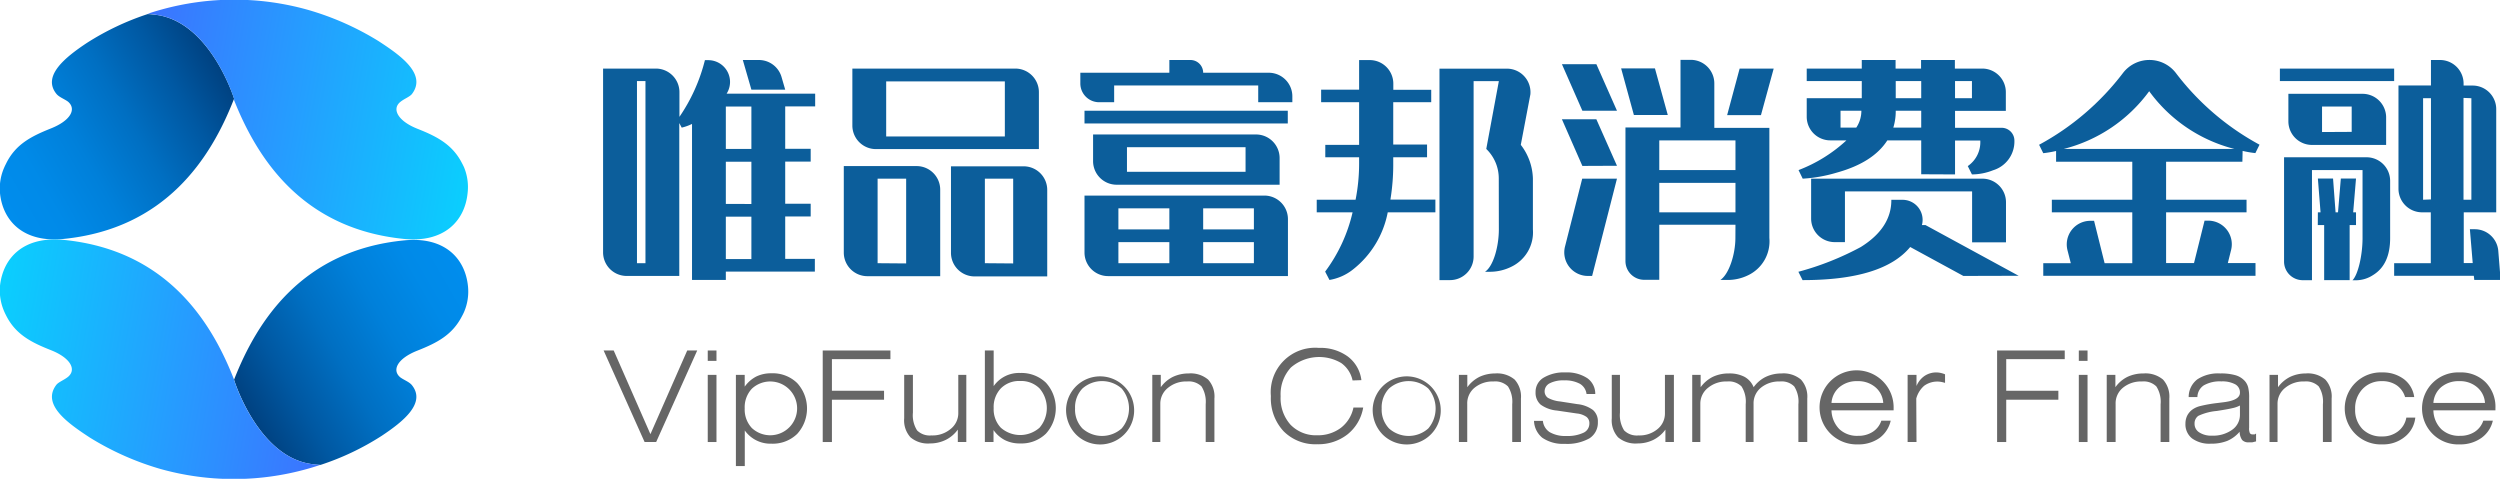 <svg xmlns="http://www.w3.org/2000/svg" xmlns:xlink="http://www.w3.org/1999/xlink" viewBox="0 0 317.91 60.89"><defs><style>.cls-1{fill:#0c5e9b;}.cls-2{fill:url(#未命名的渐变_18);}.cls-3{fill:url(#未命名的渐变_17);}.cls-4{fill:url(#未命名的渐变_18-2);}.cls-5{fill:url(#未命名的渐变_17-2);}.cls-6{fill:#666;}</style><linearGradient id="未命名的渐变_18" x1="28.09" y1="8.56" x2="-0.36" y2="24.99" gradientUnits="userSpaceOnUse"><stop offset="0" stop-color="#004180"/><stop offset="0.19" stop-color="#0058a2"/><stop offset="0.41" stop-color="#006fc2"/><stop offset="0.63" stop-color="#0080da"/><stop offset="0.83" stop-color="#008ae8"/><stop offset="1" stop-color="#008ded"/></linearGradient><linearGradient id="未命名的渐变_17" x1="60.73" y1="18.5" x2="17.32" y2="10.85" gradientUnits="userSpaceOnUse"><stop offset="0" stop-color="#0acffe"/><stop offset="1" stop-color="#3c73ff"/></linearGradient><linearGradient id="未命名的渐变_18-2" x1="-83.73" y1="-56.5" x2="-112.18" y2="-40.07" gradientTransform="translate(-52.27 -4.16) rotate(180)" xlink:href="#未命名的渐变_18"/><linearGradient id="未命名的渐变_17-2" x1="-51.09" y1="-46.55" x2="-94.51" y2="-54.21" gradientTransform="translate(-52.27 -4.16) rotate(180)" xlink:href="#未命名的渐变_17"/></defs><g id="图层_2" data-name="图层 2"><g id="图层_1-2" data-name="图层 1"><path class="cls-1" d="M76.69,32.12V8.72H83.4a3,3,0,0,1,3,3v3.14a22.34,22.34,0,0,0,3.24-7.21h.43a2.77,2.77,0,0,1,2.33,4.26l0,0h11.26v1.62H99.85v5.39h3.24v1.63H99.85v5.36h3.24v1.62H99.85v5.39h3.77v1.62H92.3v1.06H88V15.76a6.23,6.23,0,0,1-1.31.47l-.31-.58V35.09H79.66A3,3,0,0,1,76.69,32.12Zm5.39,1.35V10.31H81V33.47ZM95.55,18.94V13.55H92.3v5.39Zm0,7V20.57H92.3v5.36Zm0,7V27.55H92.3v5.39Zm0-21.54L94.46,7.63h2.06a3,3,0,0,1,2.86,2.15l.47,1.62Z"/><path class="cls-1" d="M107.3,32.12v-11h9.26a3,3,0,0,1,3,3v11h-9.26A3,3,0,0,1,107.3,32.12ZM108.39,16V8.72h20.72a3,3,0,0,1,3,3v7.24H111.37A3,3,0,0,1,108.39,16Zm6.84,17.5V22.72H111.6V33.47Zm12.55-16.15v-7H112.69v7Zm-6.85,14.8v-11h9.24a3,3,0,0,1,3,3v11h-9.23A3,3,0,0,1,120.93,32.12Zm7.91,1.35V22.72h-3.6V33.47Z"/><path class="cls-1" d="M137.38,10.64V9.25H148.7V7.63h2.68A1.62,1.62,0,0,1,153,9.25h8.34a3,3,0,0,1,3,3V13H160V10.87H141.68V13h-1.92A2.39,2.39,0,0,1,137.38,10.64Zm.53,3.44h25.85V15.7H137.91Zm0,18V24.87h22.87a3,3,0,0,1,3,3v7.24H140.89A3,3,0,0,1,137.91,32.12ZM139,20.49V17.1h20.72a3,3,0,0,1,3,3v3.39H142A3,3,0,0,1,139,20.49Zm9.7,8.68V26.49h-6.48v2.68Zm0,4.3V30.79h-6.48v2.68Zm9.69-11.62V18.72H143.31v3.13ZM153,26.49v2.68h6.45V26.49Zm0,4.3v2.68h6.45V30.79Z"/><path class="cls-1" d="M167.47,25.4h4.91a23.75,23.75,0,0,0,.45-4.6V20h-4.3V18.42h4.3V13H168v-1.6h4.83V7.64h1.35a3,3,0,0,1,3,3v.78H182V13h-4.83v5.38h4.3V20h-4.3v.78a27.52,27.52,0,0,1-.36,4.6h5.72V27h-6.06a12.13,12.13,0,0,1-4.41,7.26,6.52,6.52,0,0,1-3,1.34l-.55-1.06A20.12,20.12,0,0,0,172,27h-4.56v-1.6Zm23.13,3.77c0,2.16-.69,4.68-1.76,5.39h.7a6.12,6.12,0,0,0,2.71-.67,4.85,4.85,0,0,0,2.68-4.72V22.72a7.31,7.31,0,0,0-1.54-4.3h0L194.61,12h0a3,3,0,0,0-3-3.27h-8.56V35.62h1.34a3,3,0,0,0,3-3V10.32h3.21L189,18.94h0a5.21,5.21,0,0,1,1.59,3.77Z"/><path class="cls-1" d="M205.62,22.72l-3.16,12.37h-.57A3,3,0,0,1,199,31.4l2.2-8.68Zm0-8.64L203,8.16h-4.38l2.6,5.92Zm0,7L203,15.17h-4.38l2.6,5.93Zm6.46-6.46-1.63-5.92h-4.3l1.62,5.92Zm8.6,15.62c0,2.14-.83,4.64-1.91,5.36h.85A5.9,5.9,0,0,0,222.3,35,4.78,4.78,0,0,0,225,30.26v-14h-7V10.61a3,3,0,0,0-3-3H213.7v8.6h-7v17a2.38,2.38,0,0,0,2.38,2.37H211v-7h9.69ZM211,17.85h9.69v3.78H211Zm0,5.4h9.69V27H211Zm8.63-8.61,1.59-5.92h4.33l-1.62,5.92Z"/><path class="cls-1" d="M244.31,22.16V17.85H240q-1.81,2.83-6.46,4.11a18.77,18.77,0,0,1-4.3.76l-.53-1.09a18.9,18.9,0,0,0,6.09-3.78h-2.05a3,3,0,0,1-3-3V12.49h7V10.31h-7V8.72h7V7.63h4.3V8.72h3.24V7.63h4.3V8.72h3.48a3,3,0,0,1,3,3v2.38h-6.46v2.15h5.92a1.63,1.63,0,0,1,1.63,1.62,3.82,3.82,0,0,1-2.71,3.78,7.36,7.36,0,0,1-2.69.53l-.53-1.06a3.68,3.68,0,0,0,1.59-3.25h-3.21v4.31Zm5.36,12.93-6.76-3.68q-3.49,4.22-13.69,4.21l-.53-1.06a36.6,36.6,0,0,0,7.94-3.15c2.6-1.62,3.9-3.63,3.88-6h1.4a2.55,2.55,0,0,1,2.49,3.21v0h.45l11.85,6.45Zm-19.36-7.28V22.72h21.78a3,3,0,0,1,3,3v5.1h-4.31V24.34H234.61v6.45h-1.32A3,3,0,0,1,230.31,27.81Zm3.74-13.73v2.15h2a3.84,3.84,0,0,0,.65-2.15Zm10.26,2.15V14.08h-3.24a7.12,7.12,0,0,1-.31,2.15Zm0-5.92h-3.24v2.18h3.24Zm6.45,0h-2.15v2.18h2.15Z"/><path class="cls-1" d="M285.15,20.57h-9.7V25.4h10.23V27H275.45v6.45H279l1.34-5.39h.5a3,3,0,0,1,2.88,3.71l-.42,1.68h3.52v1.62H259.83V33.47h3.5l-.43-1.69a3,3,0,0,1,2.89-3.7h.5l1.34,5.39h3.52V27H260.92V25.4h10.23V20.57h-9.69V19.2a14.31,14.31,0,0,1-1.63.28l-.53-1.07A33.27,33.27,0,0,0,270,9.24a4.24,4.24,0,0,1,6.66,0,33.15,33.15,0,0,0,10.67,9.16l-.53,1.07a13.84,13.84,0,0,1-1.62-.28Zm-22.72-1.63h21.71A19.22,19.22,0,0,1,273.3,11.6,19.33,19.33,0,0,1,262.43,18.94Z"/><path class="cls-1" d="M289.92,8.72h14.53v1.59H289.92Zm.53,24.53V20h10.49a3,3,0,0,1,3,3v7.28q0,3.36-2.16,4.69a4,4,0,0,1-2.15.67h-.48c.72-.72,1.28-3.22,1.28-5.36V21.63H294v14h-1.17A2.37,2.37,0,0,1,290.45,33.25ZM291,11.93h9.43a3,3,0,0,1,3,3v3.5H294a3,3,0,0,1-3-3ZM294.75,27h.34l-.34-4.3h1.93L297,27h.31l.36-4.3h1.93l-.36,4.3h.36v1.62h-.81v7h-3.24v-7h-.81Zm4.3-10.23V13.55h-3.77v3.24ZM305,24V10.87h4.13V7.63h1.15a3,3,0,0,1,3,3v.25h1.15a3,3,0,0,1,3,3V27h-4.13v6.45h1.14l-.36-4.3h.61a3,3,0,0,1,3,2.73l.3,3.72h-3.35l-.06-.53H304.45V33.47h4.66V27H308A3,3,0,0,1,305,24Zm4.13,1.36V12.49h-1V25.4Zm4.14-12.91V25.4h1V12.49Z"/><path class="cls-2" d="M29.78,12.58S26.8,2.94,20,1.91a12,12,0,0,0-1.22-.12A34,34,0,0,0,11,5.49c-2.7,1.8-5.65,4.16-3.84,6.43.34.43,1,.65,1.48,1,1.11.93.37,2.4-2.16,3.41S2,18.35.8,20.75c-.08.17-.17.33-.24.5A6.6,6.6,0,0,0,0,24.57c.36,3.55,3,6.33,8.12,5.81,12.9-1.31,18.67-10.19,21.62-17.76C29.78,12.62,29.8,12.64,29.78,12.58Z"/><path class="cls-3" d="M59,21.25c-.08-.17-.16-.33-.25-.5-1.23-2.4-3.23-3.41-5.68-4.38s-3.29-2.5-2.16-3.41c.49-.4,1.19-.65,1.47-1C54.33,9.41,50.86,7,48.14,5.23a35.94,35.94,0,0,0-9.06-4,34.63,34.63,0,0,0-18.6,0c-.33.09-.93.26-1.69.52A12,12,0,0,1,20,1.91c6.79,1,9.77,10.67,9.77,10.67a1.09,1.09,0,0,1,0,.17c3,7.54,8.74,16.33,21.57,17.63,5.12.52,7.76-2.26,8.12-5.81A6.6,6.6,0,0,0,59,21.25Z"/><path class="cls-4" d="M29.77,48.31S32.76,58,39.55,59a11.8,11.8,0,0,0,1.21.12,33.78,33.78,0,0,0,7.78-3.7c2.71-1.8,5.66-4.15,3.85-6.43-.34-.43-1-.65-1.48-1-1.12-.92-.37-2.4,2.16-3.4s4.45-2,5.68-4.39c.09-.16.17-.33.25-.5a6.58,6.58,0,0,0,.51-3.31c-.36-3.56-3-6.34-8.12-5.82C38.5,31.82,32.73,40.7,29.77,48.27,29.77,48.27,29.76,48.25,29.77,48.31Z"/><path class="cls-5" d="M.55,39.64c.07.17.16.34.24.5C2,42.54,4,43.55,6.48,44.53S9.77,47,8.64,47.93c-.5.4-1.19.65-1.47,1-1.94,2.53,1.53,4.93,4.25,6.71a36.07,36.07,0,0,0,9,4,34.57,34.57,0,0,0,18.61,0c.33-.09.92-.26,1.68-.52A11.8,11.8,0,0,1,39.55,59c-6.79-1-9.78-10.67-9.78-10.67a1.09,1.09,0,0,0-.05-.17C26.75,40.6,21,31.81,8.15,30.51,3,30,.4,32.77,0,36.33A6.69,6.69,0,0,0,.55,39.64Z"/><polygon class="cls-6" points="81.97 56.21 76.76 44.57 78.04 44.57 82.71 55.21 87.39 44.57 88.66 44.57 83.44 56.21 81.97 56.21"/><path class="cls-6" d="M90,45.89V44.57h1.11v1.32Zm0,10.32V47.67h1.11v8.54Z"/><path class="cls-6" d="M93.58,59.27V47.67H94.7v1.5a4.14,4.14,0,0,1,1.47-1.29,4.25,4.25,0,0,1,1.92-.41,4.44,4.44,0,0,1,3.28,1.24,4.8,4.8,0,0,1,0,6.47,4.45,4.45,0,0,1-3.27,1.24,4,4,0,0,1-3.39-1.68v4.53Zm1.12-7.33a3.43,3.43,0,0,0,.91,2.49,3.42,3.42,0,1,0,0-5A3.44,3.44,0,0,0,94.7,51.94Z"/><polygon class="cls-6" points="104.62 56.21 104.62 44.57 113.23 44.57 113.23 45.67 105.79 45.67 105.79 49.69 112.42 49.69 112.42 50.83 105.79 50.83 105.79 56.21 104.62 56.21"/><path class="cls-6" d="M122.88,47.67v8.54H121.8V54.63a4.21,4.21,0,0,1-1.54,1.31,4.5,4.5,0,0,1-2,.45,3.43,3.43,0,0,1-2.48-.78,3.21,3.21,0,0,1-.8-2.42V47.67h1.11v4.8a3.59,3.59,0,0,0,.53,2.26,2.27,2.27,0,0,0,1.83.64,3.56,3.56,0,0,0,2.41-.8,2.55,2.55,0,0,0,1-2V47.67Z"/><path class="cls-6" d="M125.24,56.21V44.57h1.12V49.1a3.92,3.92,0,0,1,3.38-1.67A4.49,4.49,0,0,1,133,48.66a4.81,4.81,0,0,1,0,6.49,4.46,4.46,0,0,1-3.28,1.24,4.19,4.19,0,0,1-1.93-.42,4.06,4.06,0,0,1-1.45-1.28v1.52Zm1.12-4.31a3.4,3.4,0,0,0,.91,2.49,3.72,3.72,0,0,0,4.92,0,3.83,3.83,0,0,0,0-5,3.3,3.3,0,0,0-2.46-.94,3.26,3.26,0,0,0-2.46.94A3.43,3.43,0,0,0,126.36,51.9Z"/><path class="cls-6" d="M135.57,51.94a4.33,4.33,0,1,1,1.26,3.31A4.47,4.47,0,0,1,135.57,51.94Zm1.14,0a3.47,3.47,0,0,0,.93,2.54,3.75,3.75,0,0,0,5,0,3.92,3.92,0,0,0,0-5.07,3.77,3.77,0,0,0-5,0A3.47,3.47,0,0,0,136.71,51.94Z"/><path class="cls-6" d="M146.53,56.21V47.67h1.08v1.57a4.18,4.18,0,0,1,1.53-1.31,4.63,4.63,0,0,1,2-.44,3.44,3.44,0,0,1,2.49.78,3.19,3.19,0,0,1,.8,2.41v5.53h-1.11v-4.8a3.67,3.67,0,0,0-.53-2.27,2.31,2.31,0,0,0-1.84-.63,3.6,3.6,0,0,0-2.4.79,2.56,2.56,0,0,0-1,2.05v4.86Z"/><path class="cls-6" d="M172,48.38a3.64,3.64,0,0,0-1.44-2.21,5.51,5.51,0,0,0-6.4.56,5,5,0,0,0-1.31,3.66A5.07,5.07,0,0,0,164.1,54a4.48,4.48,0,0,0,3.42,1.35,4.82,4.82,0,0,0,3-.95,4.36,4.36,0,0,0,1.59-2.58h1.24a5.54,5.54,0,0,1-2,3.42,6,6,0,0,1-3.84,1.25,5.68,5.68,0,0,1-4.29-1.66,6.14,6.14,0,0,1-1.61-4.46,5.65,5.65,0,0,1,6.11-6.13,5.88,5.88,0,0,1,3.68,1.1,4.43,4.43,0,0,1,1.72,3Z"/><path class="cls-6" d="M174.56,51.94a4.33,4.33,0,1,1,1.26,3.31A4.47,4.47,0,0,1,174.56,51.94Zm1.14,0a3.47,3.47,0,0,0,.93,2.54,3.75,3.75,0,0,0,5,0,3.92,3.92,0,0,0,0-5.07,3.77,3.77,0,0,0-5,0A3.47,3.47,0,0,0,175.7,51.94Z"/><path class="cls-6" d="M185.52,56.21V47.67h1.07v1.57a4.26,4.26,0,0,1,1.53-1.31,4.68,4.68,0,0,1,2-.44,3.47,3.47,0,0,1,2.49.78,3.23,3.23,0,0,1,.8,2.41v5.53h-1.11v-4.8a3.59,3.59,0,0,0-.54-2.27,2.3,2.3,0,0,0-1.83-.63,3.61,3.61,0,0,0-2.41.79,2.55,2.55,0,0,0-.94,2.05v4.86Z"/><path class="cls-6" d="M195.07,53.52h1.13a1.91,1.91,0,0,0,.86,1.43,3.9,3.9,0,0,0,2.11.49,4.71,4.71,0,0,0,2.19-.41,1.27,1.27,0,0,0,.75-1.17,1,1,0,0,0-.37-.85,2.57,2.57,0,0,0-1.22-.43L198,52.21a4.16,4.16,0,0,1-2.09-.76,2,2,0,0,1-.64-1.58,2.08,2.08,0,0,1,1-1.83,5,5,0,0,1,2.79-.68,4.7,4.7,0,0,1,2.8.74,2.41,2.41,0,0,1,1,2h-1.11a1.75,1.75,0,0,0-.85-1.3,4,4,0,0,0-2-.43,3.73,3.73,0,0,0-1.83.37,1.16,1.16,0,0,0-.65,1,1,1,0,0,0,.42.85,4,4,0,0,0,1.54.46l2.19.34a4,4,0,0,1,2,.75,1.9,1.9,0,0,1,.62,1.53,2.34,2.34,0,0,1-1.07,2.07,5.79,5.79,0,0,1-3.15.7,4.65,4.65,0,0,1-2.84-.77A2.9,2.9,0,0,1,195.07,53.52Z"/><path class="cls-6" d="M212.86,47.67v8.54h-1.08V54.63a4.21,4.21,0,0,1-1.54,1.31,4.5,4.5,0,0,1-2,.45,3.43,3.43,0,0,1-2.48-.78,3.21,3.21,0,0,1-.8-2.42V47.67H206v4.8a3.65,3.65,0,0,0,.53,2.26,2.28,2.28,0,0,0,1.84.64,3.55,3.55,0,0,0,2.4-.8,2.55,2.55,0,0,0,.95-2V47.67Z"/><path class="cls-6" d="M215.19,56.21V47.67h1.07v1.57a4.26,4.26,0,0,1,1.53-1.31,4.64,4.64,0,0,1,2.05-.44,4.1,4.1,0,0,1,2,.43A2.62,2.62,0,0,1,223,49.24a4.1,4.1,0,0,1,1.53-1.31,4.63,4.63,0,0,1,2-.44,3.44,3.44,0,0,1,2.49.78,3.23,3.23,0,0,1,.8,2.41v5.53h-1.13v-4.8a3.58,3.58,0,0,0-.53-2.27,2.26,2.26,0,0,0-1.82-.63,3.62,3.62,0,0,0-2.41.79,2.55,2.55,0,0,0-.94,2.05v4.86h-1v-4.8a3.6,3.6,0,0,0-.53-2.27,2.3,2.3,0,0,0-1.83-.63,3.61,3.61,0,0,0-2.41.79,2.56,2.56,0,0,0-1,2.05v4.86Z"/><path class="cls-6" d="M240.43,53.49A3.76,3.76,0,0,1,239,55.7a4.6,4.6,0,0,1-2.74.81,4.71,4.71,0,1,1,4.54-4.59v.26h-7.9a3.52,3.52,0,0,0,1,2.39,3.27,3.27,0,0,0,2.39.85,3.3,3.3,0,0,0,1.86-.51,2.68,2.68,0,0,0,1.09-1.42Zm-7.53-2.25h6.58a2.82,2.82,0,0,0-1-2,3.34,3.34,0,0,0-2.27-.77,3.39,3.39,0,0,0-2.31.77A2.88,2.88,0,0,0,232.9,51.24Z"/><path class="cls-6" d="M243.71,56.21h-1.13V47.67h1.13v1.42a2.87,2.87,0,0,1,1-1.27,2.66,2.66,0,0,1,1.51-.46,2.57,2.57,0,0,1,.55.06,3.13,3.13,0,0,1,.57.18v1.09a4,4,0,0,0-.52-.13,2.84,2.84,0,0,0-2.14.5,3.29,3.29,0,0,0-1,1.62Z"/><polygon class="cls-6" points="253.96 56.21 253.96 44.57 262.56 44.57 262.56 45.67 255.12 45.67 255.12 49.69 261.75 49.69 261.75 50.83 255.12 50.83 255.12 56.21 253.96 56.21"/><path class="cls-6" d="M264.35,45.89V44.57h1.11v1.32Zm0,10.32V47.67h1.11v8.54Z"/><path class="cls-6" d="M267.9,56.21V47.67H269v1.57a4.15,4.15,0,0,1,1.52-1.31,4.68,4.68,0,0,1,2.05-.44,3.47,3.47,0,0,1,2.49.78,3.23,3.23,0,0,1,.8,2.41v5.53h-1.11v-4.8a3.59,3.59,0,0,0-.54-2.27,2.3,2.3,0,0,0-1.83-.63,3.61,3.61,0,0,0-2.41.79,2.55,2.55,0,0,0-.94,2.05v4.86Z"/><path class="cls-6" d="M286.89,55.13v1l-.49.12-.45,0a1.05,1.05,0,0,1-.83-.3,1.88,1.88,0,0,1-.32-1.05,4.27,4.27,0,0,1-1.56,1.16,5.49,5.49,0,0,1-2.1.36,3.74,3.74,0,0,1-2.39-.67,2.27,2.27,0,0,1-.84-1.89,2.32,2.32,0,0,1,.22-1,2.21,2.21,0,0,1,.68-.79,2.87,2.87,0,0,1,1-.44,17.16,17.16,0,0,1,2.07-.37l.88-.11c1.39-.17,2.08-.57,2.08-1.21a1.17,1.17,0,0,0-.6-1.07,3.48,3.48,0,0,0-1.77-.37,4.1,4.1,0,0,0-2.22.5,1.82,1.82,0,0,0-.82,1.49h-1.11a2.83,2.83,0,0,1,1.1-2.25,4.81,4.81,0,0,1,2.91-.75,6.6,6.6,0,0,1,2,.24,2.53,2.53,0,0,1,1.19.79,2,2,0,0,1,.37.76,5.24,5.24,0,0,1,.12,1.32v3.78a1.45,1.45,0,0,0,.1.71.41.41,0,0,0,.36.15l.24,0Zm-2.08-3.55a3.54,3.54,0,0,1-.92.32c-.41.1-1.09.22-2,.36a7,7,0,0,0-2.34.62,1.16,1.16,0,0,0-.48,1,1.26,1.26,0,0,0,.59,1.1,2.78,2.78,0,0,0,1.62.42,4.16,4.16,0,0,0,2.56-.74,2.31,2.31,0,0,0,1-1.92V51.58Z"/><path class="cls-6" d="M288.6,56.21V47.67h1.08v1.57a4.26,4.26,0,0,1,1.53-1.31,4.63,4.63,0,0,1,2-.44,3.44,3.44,0,0,1,2.49.78,3.19,3.19,0,0,1,.8,2.41v5.53h-1.11v-4.8a3.6,3.6,0,0,0-.53-2.27,2.3,2.3,0,0,0-1.83-.63,3.61,3.61,0,0,0-2.41.79,2.56,2.56,0,0,0-1,2.05v4.86Z"/><path class="cls-6" d="M306,53.1h1.14a3.59,3.59,0,0,1-1.35,2.46,4.3,4.3,0,0,1-2.83.95,4.58,4.58,0,1,1,0-9.15,4.41,4.41,0,0,1,2.75.87A3.42,3.42,0,0,1,307,50.49h-1.16A2.8,2.8,0,0,0,304.78,49a3.22,3.22,0,0,0-1.9-.53,3.26,3.26,0,0,0-2.45,1,3.51,3.51,0,0,0-.94,2.55,3.47,3.47,0,0,0,.93,2.54,3.34,3.34,0,0,0,2.5.94,3.2,3.2,0,0,0,2-.63A2.8,2.8,0,0,0,306,53.1Z"/><path class="cls-6" d="M317,53.49a3.71,3.71,0,0,1-1.47,2.21,4.6,4.6,0,0,1-2.74.81,4.58,4.58,0,1,1,0-9.15,4.42,4.42,0,0,1,3.29,1.25,4.47,4.47,0,0,1,1.25,3.31v.26h-7.89a3.47,3.47,0,0,0,1,2.39,3.28,3.28,0,0,0,2.39.85,3.33,3.33,0,0,0,1.87-.51,2.73,2.73,0,0,0,1.09-1.42Zm-7.53-2.25H316a2.82,2.82,0,0,0-1-2,3.32,3.32,0,0,0-2.27-.77,3.41,3.41,0,0,0-2.31.77A2.88,2.88,0,0,0,309.44,51.24Z"/></g></g></svg>
